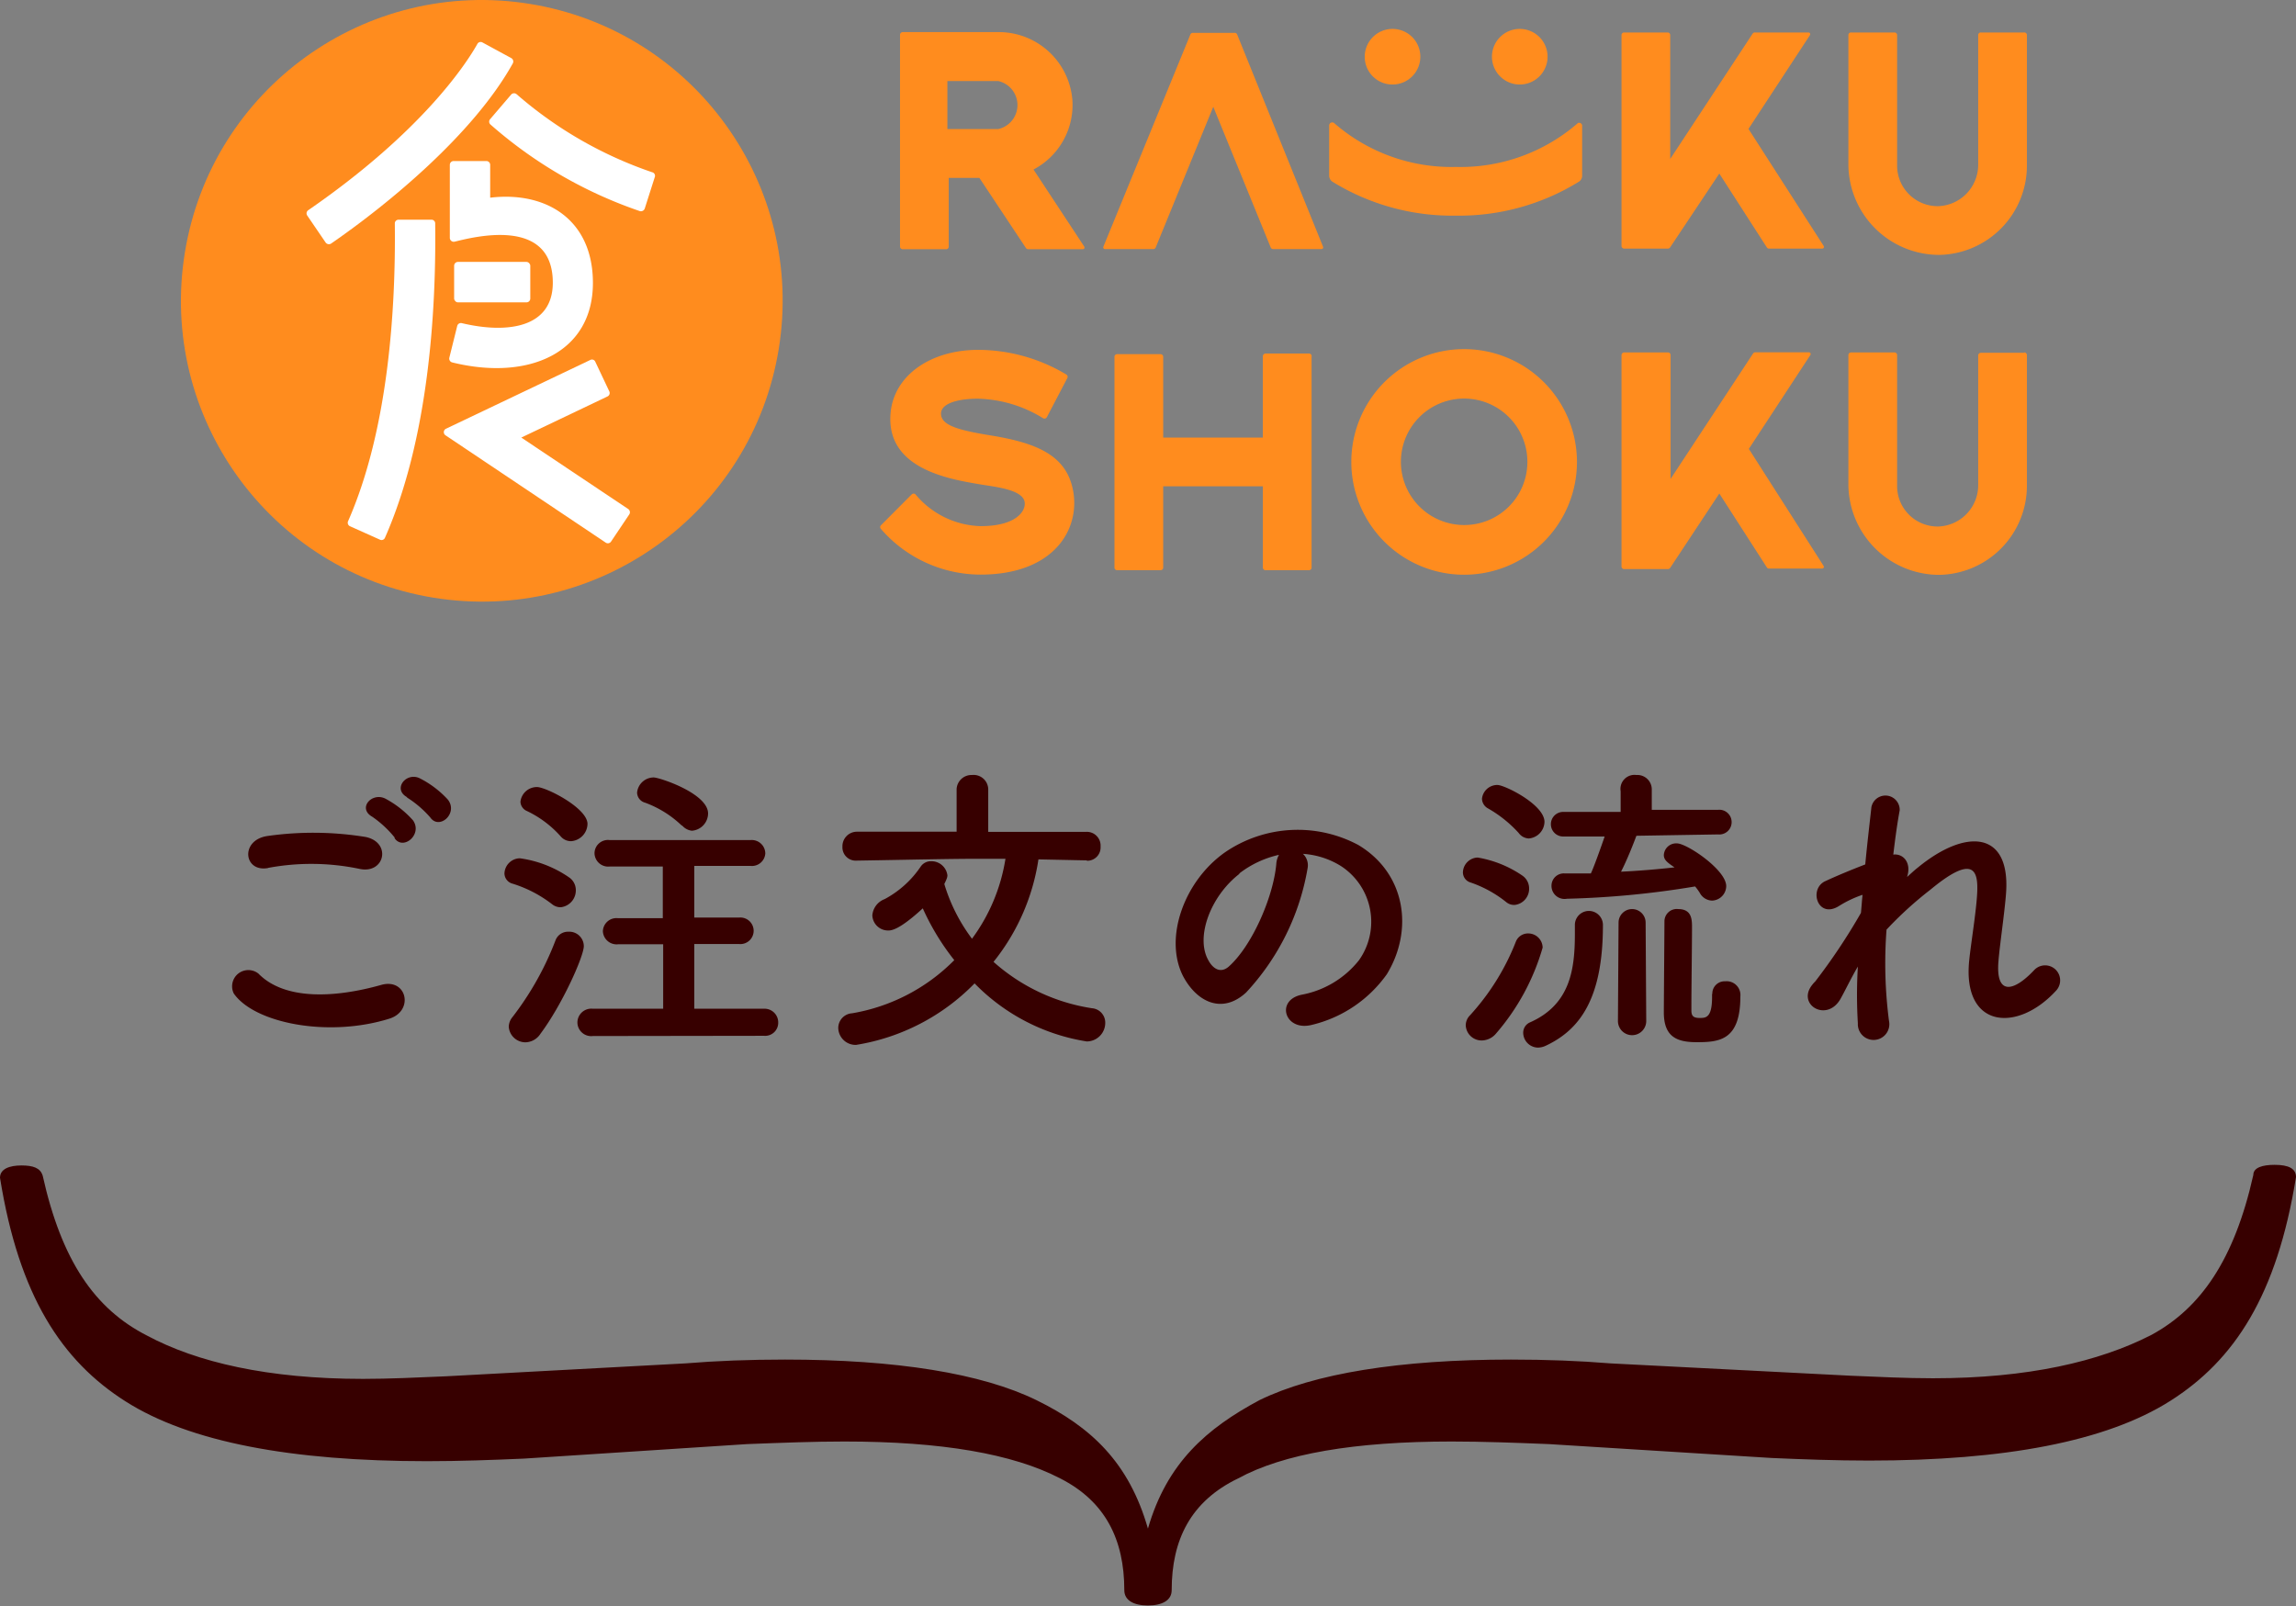 <svg xmlns="http://www.w3.org/2000/svg" width="186.61" height="130.56" viewBox="0 0 186.61 130.56"><rect x="0" y="0" width="186.61" height="130.56" fill="#808080" stroke="none"/><defs><style>.cls-1{fill:#370000;}.cls-2{fill:#FF8C1E;}.cls-3{fill:#FF8C1E;}.cls-4{fill:#fff;}</style></defs><title>アセット 1</title><g id="レイヤー_2" data-name="レイヤー 2"><g id="DESIGN"><path class="cls-1" d="M19,80.76A1.32,1.32,0,0,1,21,79.14c2.12,2.17,6.17,2,10,.92,2.07-.57,2.67,2.12.64,2.75C26.68,84.36,20.68,83.18,19,80.76Zm2.8-10.2c-2,.38-2.3-2.27-.07-2.6a26.5,26.5,0,0,1,8,.08c2.1.45,1.55,3-.47,2.6A19.13,19.13,0,0,0,21.75,70.56Zm10.3-2.45a8.69,8.69,0,0,0-1.85-1.72c-1.2-.68-.05-2,1.05-1.48a8.12,8.12,0,0,1,2.27,1.78C34.37,67.84,32.75,69.19,32.05,68.11Zm1-3.3c-1.22-.65-.1-2.07,1-1.55A8,8,0,0,1,36.4,65c.87,1.12-.7,2.5-1.43,1.45A8.6,8.6,0,0,0,33.05,64.81Z"/><path class="cls-1" d="M44.88,73.51a10.17,10.17,0,0,0-3.2-1.67A.88.88,0,0,1,41,71a1.28,1.28,0,0,1,1.25-1.23,9.26,9.26,0,0,1,4,1.55,1.25,1.25,0,0,1,.55,1,1.38,1.38,0,0,1-1.22,1.43A1.09,1.09,0,0,1,44.88,73.51ZM42.7,84.73a1.36,1.36,0,0,1-1.35-1.27,1.28,1.28,0,0,1,.3-.78,24.51,24.51,0,0,0,3.5-6.24,1.08,1.08,0,0,1,1.05-.7,1.18,1.18,0,0,1,1.25,1.17c0,.83-1.75,4.75-3.52,7.12A1.49,1.49,0,0,1,42.7,84.73ZM45.58,68a8.62,8.62,0,0,0-2.75-2.07.86.86,0,0,1-.53-.75,1.34,1.34,0,0,1,1.35-1.2c.73,0,4.1,1.7,4.1,3a1.44,1.44,0,0,1-1.32,1.4A1.09,1.09,0,0,1,45.58,68Zm2.6,16.22a1.12,1.12,0,0,1-1.25-1.1A1.13,1.13,0,0,1,48.18,82l5.72,0V76.76l-3.65,0A1.12,1.12,0,0,1,49,75.71a1.1,1.1,0,0,1,1.22-1.07l3.65,0v-4.2l-4.32,0a1.11,1.11,0,0,1-1.23-1.08,1.09,1.09,0,0,1,1.23-1.07H61a1.1,1.1,0,0,1,1.2,1.1,1.09,1.09,0,0,1-1.2,1l-4.57,0v4.2l3.64,0a1.08,1.08,0,1,1,0,2.15l-3.64,0V82l5.67,0a1.11,1.11,0,0,1,1.15,1.13,1.06,1.06,0,0,1-1.15,1.07Zm7.25-17.09a8.56,8.56,0,0,0-3-1.88.87.87,0,0,1-.65-.82,1.36,1.36,0,0,1,1.35-1.23c.47,0,4.42,1.3,4.42,2.93a1.42,1.42,0,0,1-1.32,1.4A1.22,1.22,0,0,1,55.43,67.09Z"/><path class="cls-1" d="M88.32,69.94l-3.92-.08a17.41,17.41,0,0,1-3.65,8.33,15.55,15.55,0,0,0,8,3.77,1.17,1.17,0,0,1,1.08,1.17,1.51,1.51,0,0,1-1.5,1.53,16.28,16.28,0,0,1-9.12-4.72,17.28,17.28,0,0,1-9.63,5,1.41,1.41,0,0,1-1.45-1.4,1.2,1.2,0,0,1,1.13-1.17,15.27,15.27,0,0,0,8.3-4.32A19.8,19.8,0,0,1,75,73.84c-1.9,1.75-2.55,1.8-2.8,1.8a1.28,1.28,0,0,1-1.3-1.23,1.54,1.54,0,0,1,1-1.32,8.18,8.18,0,0,0,2.92-2.63,1,1,0,0,1,.83-.45A1.31,1.31,0,0,1,77,71.14c0,.12,0,.22-.25.72A14.16,14.16,0,0,0,79,76.31a14.81,14.81,0,0,0,2.72-6.5l-2.1,0c-2.45,0-5.07.07-10,.15h0a1.08,1.08,0,0,1-1.15-1.13,1.18,1.18,0,0,1,1.18-1.22l8.1,0,0-3.47A1.21,1.21,0,0,1,79,63a1.19,1.19,0,0,1,1.32,1.15l0,3.47,8,0a1.12,1.12,0,0,1,1.13,1.2,1.08,1.08,0,0,1-1.1,1.15Z"/><path class="cls-1" d="M106.28,70.56a19.64,19.64,0,0,1-5,10.12c-1.93,1.78-4,.8-5.13-1.34-1.57-3.1.1-7.75,3.45-10.08a10.46,10.46,0,0,1,10.8-.57c3.87,2.32,4.5,6.92,2.32,10.5a10.44,10.44,0,0,1-6.09,4.12c-2.2.57-3-2-.83-2.45a7.75,7.75,0,0,0,4.65-2.8A5.4,5.4,0,0,0,109,70.41a6.63,6.63,0,0,0-3.1-1A1.28,1.28,0,0,1,106.28,70.56Zm-5.55.48c-2.33,1.8-3.58,5.12-2.53,7,.38.72,1,1.1,1.65.55,1.88-1.65,3.63-5.63,3.88-8.33a1.75,1.75,0,0,1,.22-.77A8.19,8.19,0,0,0,100.73,71Z"/><path class="cls-1" d="M122.43,73.34a9.61,9.61,0,0,0-2.9-1.6.86.86,0,0,1-.63-.83,1.24,1.24,0,0,1,1.2-1.2,9.09,9.09,0,0,1,3.65,1.48,1.26,1.26,0,0,1,.53,1,1.32,1.32,0,0,1-1.15,1.37A1,1,0,0,1,122.43,73.34Zm-2,11.24a1.29,1.29,0,0,1-1.3-1.22,1.16,1.16,0,0,1,.35-.83,19.26,19.26,0,0,0,3.73-6,1.06,1.06,0,0,1,1-.65,1.17,1.17,0,0,1,1.17,1.15,18.44,18.44,0,0,1-3.8,7A1.54,1.54,0,0,1,120.4,84.58Zm3-16.87a10.11,10.11,0,0,0-2.5-2,.92.92,0,0,1-.48-.78,1.25,1.25,0,0,1,1.25-1.12c.6,0,3.83,1.6,3.83,3a1.39,1.39,0,0,1-1.28,1.35A1.08,1.08,0,0,1,123.43,67.71ZM128,75.19a1.14,1.14,0,0,1,2.28,0c0,6-1.88,8.52-4.65,9.82a1.56,1.56,0,0,1-.63.15,1.22,1.22,0,0,1-1.2-1.2.91.91,0,0,1,.55-.85c3.28-1.45,3.65-4.32,3.65-7.2v-.72ZM133,67.94c-.2.55-.77,2-1.25,2.92,1.5-.07,3-.2,4.35-.35-.6-.4-.87-.62-.87-1a1,1,0,0,1,1.07-.95c.8,0,4,2.15,4,3.47a1.19,1.19,0,0,1-1.15,1.18,1.17,1.17,0,0,1-1-.63,4.09,4.09,0,0,0-.38-.52,73.67,73.67,0,0,1-10.42,1A1.06,1.06,0,0,1,126.1,72a1,1,0,0,1,1.05-1h0c.7,0,1.42,0,2.15,0,.25-.52.8-2.07,1.12-3h-3.37a1,1,0,1,1,0-2h4.67l0-1.68v0A1.14,1.14,0,0,1,133,63a1.17,1.17,0,0,1,1.25,1.15v0l0,1.68h5.39a1,1,0,0,1,1.1,1,1,1,0,0,1-1.1,1ZM131.55,75a1.1,1.1,0,0,1,2.2,0l.05,8a1.15,1.15,0,0,1-2.3,0Zm7.62,5.77a1,1,0,0,1,1.05-1A1.12,1.12,0,0,1,141.45,81c0,3.55-1.68,3.72-3.53,3.72-1.55,0-2.69-.37-2.69-2.42,0-.8.05-6.77.05-7.4a1,1,0,0,1,1.12-1c1.12,0,1.12.88,1.12,1.5,0,1.4-.05,5-.05,6.32v.43c0,.47.2.6.68.6s1,0,1-1.7v-.23Z"/><path class="cls-1" d="M149.6,81.18c-1.12,2-3.65.46-2.27-1.17a1.54,1.54,0,0,1,.2-.22,49.15,49.15,0,0,0,3.72-5.58c.05-.5.08-1,.13-1.47a9,9,0,0,0-1.9.9c-1.73,1.1-2.5-1.35-1.15-2,.9-.42,2.1-.92,3.27-1.37.18-1.88.38-3.55.5-4.65a1.16,1.16,0,0,1,2.3.25c-.17.9-.35,2.15-.52,3.6.8-.1,1.5.65,1.12,1.82.3-.27.6-.55.88-.77,3.87-3.18,7.49-3,7.17,2-.1,1.5-.5,4.15-.62,5.58-.25,2.85,1.22,2.54,2.89.77a1.22,1.22,0,1,1,1.8,1.65c-3.17,3.47-7.64,3.07-7.07-2.45.13-1.32.58-4,.65-5.52.08-1.78-.3-3.13-3.8-.23a30,30,0,0,0-3.57,3.25,36.26,36.26,0,0,0,.2,7.42,1.28,1.28,0,1,1-2.53.2,38.21,38.21,0,0,1,0-4.62C150.45,79.51,150,80.46,149.6,81.18Z"/><path class="cls-1" d="M55.71,110.83q3.76-.31,8.1-.31c9.06,0,16,1.13,20.43,3.3s7.52,5.06,9.06,10.44c1.55-5.38,4.82-8.17,9.06-10.44,4.44-2.17,11.38-3.3,20.44-3.3q4.33,0,8.1.31l19.46,1c2.32.1,4.63.21,6.75.21,7.71,0,13.5-1.35,17.74-3.52,4-2.17,6.74-6.09,8.29-13,0-.62.77-.83,1.73-.83,1.16,0,1.74.31,1.74,1-1.55,9.61-5,14.88-10.22,18.19s-13.49,4.85-24.48,4.85c-2.7,0-5.4-.1-7.91-.21l-18.12-1.13c-2.7-.11-5.39-.21-7.9-.21-7.9,0-13.69,1-17.35,3-3.86,1.86-5.4,5-5.4,9.09,0,.82-.77,1.24-1.93,1.24s-1.92-.42-1.92-1.24c0-4.13-1.55-7.23-5.21-9.09-3.85-2-9.64-3-17.54-3-2.51,0-5,.1-7.9.21L42.6,118.57c-2.5.11-5.2.21-7.9.21-11,0-19.28-1.55-24.48-4.85S1.54,105.35,0,95.74c0-.72.77-1,1.74-1s1.54.21,1.73.83c1.54,6.92,4.24,10.84,8.48,13,4.05,2.17,9.83,3.52,17.55,3.52,2.12,0,4.43-.11,6.74-.21Z"/><path class="cls-2" d="M164.5,2.64H161a.21.21,0,0,0-.22.21V13.36a3.37,3.37,0,0,1-3.23,3.4,3.3,3.3,0,0,1-3.36-3.29V2.85a.21.21,0,0,0-.21-.21h-3.53a.21.21,0,0,0-.22.21V13.3a7.39,7.39,0,0,0,7.4,7.42,7.26,7.26,0,0,0,7.11-7.25V2.85A.21.21,0,0,0,164.5,2.64Zm-22.39,7.84,5-7.63a.14.14,0,0,0-.12-.21h-4.36a.21.21,0,0,0-.18.09l-6.7,10.19V2.85a.21.21,0,0,0-.21-.21H132a.21.21,0,0,0-.21.21V20a.22.22,0,0,0,.21.21h3.57a.21.21,0,0,0,.17-.1l4-6,3.86,6a.21.21,0,0,0,.18.1h4.32a.14.14,0,0,0,.12-.22ZM80.48,35.39c-2.65-.43-4-.83-4-1.77,0-.77,1.23-1.21,3-1.21A10.5,10.5,0,0,1,84.78,34a.22.22,0,0,0,.3-.08l1.67-3.19a.22.22,0,0,0-.09-.29,14,14,0,0,0-7.14-2c-3.9,0-6.83,2.08-7.13,5.07-.46,4.6,4.76,5.43,7.18,5.85,1.15.2,3.49.4,3.7,1.41.15.72-.61,2-3.57,2a7.14,7.14,0,0,1-5.29-2.58.22.22,0,0,0-.31,0L71.6,42.7a.21.21,0,0,0,0,.3,10.74,10.74,0,0,0,8.09,3.71c5.92,0,8.11-3.63,7.53-6.81C86.69,37,84.25,36,80.48,35.39ZM113.17,6.87a2.26,2.26,0,1,0-2.25-2.26A2.25,2.25,0,0,0,113.17,6.87Zm-6.78,21.87h-3.54a.22.22,0,0,0-.21.21v6.62h-8.1V29a.22.22,0,0,0-.21-.21H90.79a.21.21,0,0,0-.21.21V46.14a.21.21,0,0,0,.21.21h3.54a.21.21,0,0,0,.21-.21V39.53h8.1v6.61a.21.21,0,0,0,.21.21h3.54a.21.21,0,0,0,.21-.21V29A.21.21,0,0,0,106.39,28.74ZM123.51,6.87a2.26,2.26,0,1,0-2.25-2.26A2.26,2.26,0,0,0,123.51,6.87ZM84,13.78a5.93,5.93,0,0,0,3.16-5.64,6,6,0,0,0-6-5.53h-7.8a.22.22,0,0,0-.21.21V20.05a.22.22,0,0,0,.21.21h3.55a.21.21,0,0,0,.2-.21V14.46H79.6l3.79,5.71a.22.22,0,0,0,.17.09H88a.14.14,0,0,0,.12-.22Zm-2.79-3.29H77V6.59h4.14a2,2,0,0,1,0,3.9Zm60.93,26,5-7.63a.14.14,0,0,0-.12-.22h-4.36a.22.22,0,0,0-.18.1l-6.7,10.19V28.86a.21.21,0,0,0-.21-.21H132a.22.22,0,0,0-.21.21V46.05a.21.21,0,0,0,.21.21h3.57a.2.2,0,0,0,.17-.09l4-6.05,3.86,6a.19.19,0,0,0,.18.1h4.32a.14.14,0,0,0,.12-.21ZM128.25,10a14.51,14.51,0,0,1-9.91,3.57A14.51,14.51,0,0,1,108.43,10a.25.25,0,0,0-.4.19v4.09a.59.59,0,0,0,.28.5,18.55,18.55,0,0,0,10,2.75,18.52,18.52,0,0,0,10-2.75.57.57,0,0,0,.28-.5V10.19A.25.25,0,0,0,128.25,10ZM119,28.38a9.17,9.17,0,1,0,9.17,9.17A9.18,9.18,0,0,0,119,28.38Zm0,14.3a5.14,5.14,0,1,1,5.14-5.13A5.13,5.13,0,0,1,119,42.68Zm45.55-14H161a.22.22,0,0,0-.22.22v10.5a3.36,3.36,0,0,1-3.23,3.4,3.29,3.29,0,0,1-3.36-3.29V28.87a.21.21,0,0,0-.21-.22h-3.53a.22.22,0,0,0-.22.22V39.32a7.39,7.39,0,0,0,7.4,7.41,7.25,7.25,0,0,0,7.11-7.25V28.87A.22.22,0,0,0,164.5,28.65Zm-64-25.88a.21.21,0,0,0-.2-.13H96.94a.21.21,0,0,0-.19.13L89.68,20.05a.14.14,0,0,0,.13.2h3.93a.21.21,0,0,0,.19-.13L98.61,8.68l4.67,11.44a.22.22,0,0,0,.2.13h3.92a.14.14,0,0,0,.13-.2Z"/><circle class="cls-3" cx="39.16" cy="24.45" r="24.45" transform="translate(8.75 59.19) rotate(-80.78)"/><path class="cls-4" d="M35.05,17.86l-2.66,0a.3.3,0,0,0-.3.32c.08,6.92-.52,16.73-3.8,24.19a.31.31,0,0,0,.16.41l2.43,1.09a.3.3,0,0,0,.41-.16c3.53-8,4.17-18.33,4.08-25.58A.3.3,0,0,0,35.05,17.86Z"/><path class="cls-4" d="M41.68,5.15a.32.32,0,0,0-.13-.43L39.21,3.45a.3.3,0,0,0-.41.12c-.87,1.55-4.43,7.09-13.75,13.52a.31.31,0,0,0-.08.43l1.5,2.2a.33.33,0,0,0,.44.08C31.49,16.64,38.47,10.93,41.68,5.15Z"/><path class="cls-4" d="M53,14a32.91,32.91,0,0,1-11-6.33.32.32,0,0,0-.44,0l-1.71,2a.31.31,0,0,0,0,.44A35.93,35.93,0,0,0,52,17.16a.33.33,0,0,0,.4-.2l.81-2.54A.3.3,0,0,0,53,14Z"/><path class="cls-4" d="M39.53,13.09H36.87a.31.31,0,0,0-.31.31v5.94a.32.32,0,0,0,.37.31c1.46-.35,8-2.11,8,3.33,0,3.64-3.64,4.18-7.39,3.29a.31.31,0,0,0-.38.23l-.64,2.58a.32.32,0,0,0,.23.38C43,31,48.19,28.66,48.19,23c0-5.16-3.81-7.47-8.35-6.93V13.4A.31.31,0,0,0,39.53,13.09Z"/><path class="cls-4" d="M42.37,35.57l7-3.34a.31.31,0,0,0,.15-.42L48.38,29.4a.29.29,0,0,0-.4-.14l-11.75,5.6a.31.31,0,0,0,0,.54l13,8.71a.31.31,0,0,0,.43-.08l1.49-2.22a.32.32,0,0,0-.09-.43Z"/><rect class="cls-4" x="36.91" y="21.29" width="6.19" height="3.29" rx="0.31" ry="0.31"/></g></g></svg>